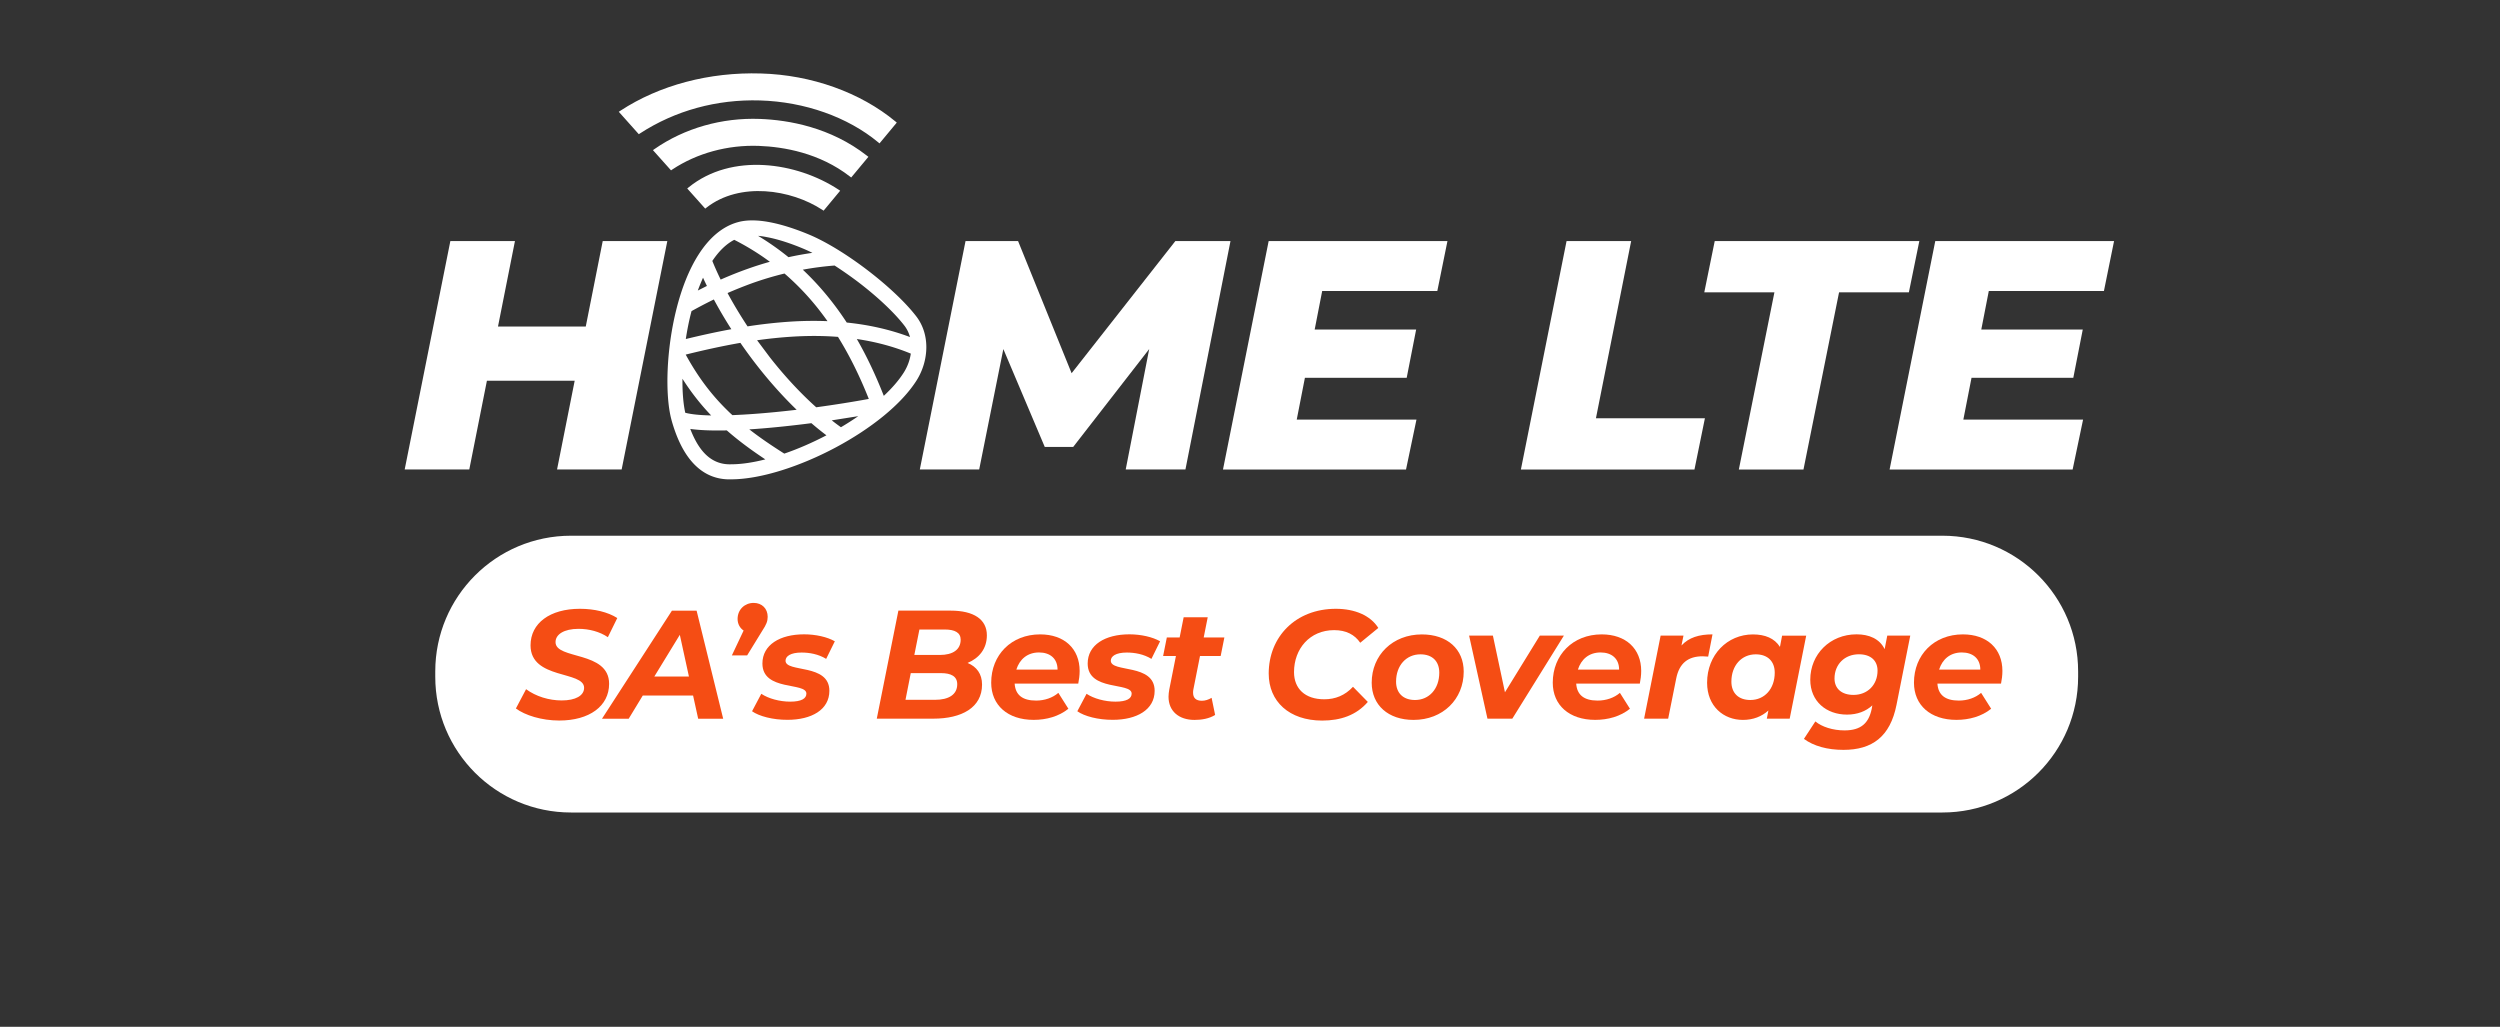 <svg xmlns="http://www.w3.org/2000/svg" xmlns:xlink="http://www.w3.org/1999/xlink" viewBox="0 0 560 230"><rect x="0" y="0" width="560" height="230" fill="#333333" stroke="none"/><g fill="#fff"><path d="M149.48 54l-10.23 51.16h-14.47l3.95-19.88h-19.66l-3.95 19.88H90.65L100.88 54h14.47l-3.8 19.15h19.66l3.8-19.15h14.47zm126.15 0l-10.09 51.16h-13.38l5.26-26.97-17.03 21.93h-6.36l-9.28-21.93-5.41 26.97h-13.3L216.28 54h11.77l11.99 29.6L263.28 54h12.35zm20.54 11.19l-1.68 8.62h22.73l-2.12 10.82h-22.8l-1.83 9.36h26.82l-2.34 11.18h-41L284.18 54h40.05l-2.27 11.18h-25.79zM350.91 54h14.47l-7.89 39.69h24.41l-2.34 11.48h-38.88L350.91 54zm46.56 11.48h-15.71L384.1 54h45.83l-2.34 11.48h-15.64l-7.97 39.69H389.5l7.97-39.69zm48.02-.29l-1.68 8.62h22.73l-2.12 10.82h-22.8l-1.83 9.36h26.82l-2.34 11.18h-41L433.5 54h40.05l-2.27 11.18h-25.79zM157.97 46.73l-4.03-4.51.32-.26c9.64-7.82 24.19-5.65 33.58.52l.36.24-3.71 4.47-.29-.19c-7.02-4.6-18.5-6.33-25.95-.49l-.28.22zm32.7-6.97l-.3-.23c-6.82-5.29-14.84-6.64-20.37-6.85-6.99-.26-13.88 1.62-19.41 5.29l-.28.19-4.05-4.53.36-.25c6.71-4.67 15.09-7.06 23.6-6.74 6.44.24 15.84 1.87 23.98 8.24l.32.25-3.85 4.63zm6.34-7.64l-.3-.25c-6.81-5.65-16.44-9.07-26.46-9.37-9.7-.29-19 2.26-26.88 7.38l-.28.18-4.48-5.02.38-.25c8.74-5.72 19.91-8.68 31.46-8.33 11.32.31 22.31 4.26 30.13 10.75l.3.25-3.87 4.66z"/><path d="M435.1 182H127.9c-16.79 0-30.4-13.61-30.4-30.4v-1.2c0-16.79 13.61-30.4 30.4-30.4h307.2c16.79 0 30.4 13.61 30.4 30.4v1.2c0 16.79-13.61 30.4-30.4 30.4z" fill-rule="evenodd"/></g><g fill="#f54d14"><path d="M115.56 158.7l2.28-4.32c2.21 1.62 5.12 2.52 7.99 2.52 3.08 0 5.01-1.07 5.01-2.83 0-3.87-12-1.8-12-9.51 0-4.98 4.36-8.19 11.06-8.19 3.25 0 6.26.73 8.37 2.07l-2.11 4.29c-1.83-1.24-4.18-1.87-6.57-1.87-3.25 0-5.15 1.24-5.15 2.97-.03 3.98 12 1.9 12 9.34 0 5.01-4.43 8.23-11.17 8.23-3.94 0-7.67-1.18-9.71-2.7zm39.69-2.9h-11.27l-3.15 5.19h-5.98l15.66-24.2h5.53l5.95 24.2h-5.6l-1.14-5.19zm-.93-4.26l-2.04-9.34-5.71 9.34h7.75zm17.64-13.38c0 1-.31 1.76-1.18 3.08l-3.42 5.57h-3.42l2.63-5.57c-.83-.55-1.35-1.49-1.35-2.59 0-2.14 1.63-3.6 3.6-3.6 1.86 0 3.14 1.28 3.14 3.11zm-3.5 21.16l2.07-3.91c1.59 1.07 4.11 1.76 6.47 1.76 2.52 0 3.63-.69 3.63-1.8 0-2.63-9.85-.45-9.85-6.74 0-4.18 3.91-6.54 9.34-6.54 2.59 0 5.19.59 6.88 1.56l-1.94 3.94c-1.73-1.07-3.77-1.42-5.5-1.42-2.49 0-3.6.83-3.6 1.83 0 2.73 9.82.55 9.82 6.74 0 4.25-4.01 6.5-9.37 6.5-3.28.02-6.39-.81-7.95-1.92zm51.52-5.98c0 5.19-4.6 7.64-10.89 7.64H196.4l4.84-24.2h11.69c5.22 0 8.13 1.97 8.13 5.53 0 3.04-1.76 5.12-4.32 6.19 2.03.83 3.24 2.46 3.24 4.84zm-5.56-.07c0-1.8-1.42-2.49-3.63-2.49h-6.78l-1.18 5.98h6.6c3.09 0 4.99-1.17 4.99-3.49zM205.95 141l-1.14 5.71h5.71c2.9 0 4.67-1.18 4.67-3.42 0-1.59-1.31-2.28-3.56-2.28h-5.68z"/><use xlink:href="#B"/><path d="M241.32 159.32l2.07-3.91c1.59 1.07 4.11 1.76 6.47 1.76 2.52 0 3.63-.69 3.63-1.8 0-2.63-9.85-.45-9.85-6.74 0-4.18 3.91-6.54 9.34-6.54 2.59 0 5.19.59 6.88 1.56l-1.94 3.94c-1.73-1.07-3.77-1.42-5.5-1.42-2.49 0-3.6.83-3.6 1.83 0 2.73 9.82.55 9.82 6.74 0 4.25-4.01 6.5-9.37 6.5-3.28.02-6.4-.81-7.95-1.92zm26-4.91c-.07.28-.07.52-.07.76 0 1.14.62 1.8 1.97 1.8.73 0 1.49-.24 2.18-.66l.79 3.84c-1.35.83-3.01 1.11-4.63 1.11-3.46 0-5.81-1.94-5.81-5.19 0-.52.07-1.07.17-1.63l1.49-7.5h-2.87l.83-4.15h2.87l.9-4.53h5.39l-.9 4.53h4.63l-.83 4.15h-4.63l-1.48 7.47zm16.87-3.52c0-8.26 6.05-14.52 15.04-14.52 4.29 0 7.78 1.52 9.51 4.29l-4.05 3.32c-1.24-1.83-3.18-2.83-5.84-2.83-5.46 0-8.99 4.18-8.99 9.4 0 3.67 2.42 6.09 6.78 6.09 2.46 0 4.63-.86 6.43-2.8l3.32 3.39c-2.56 2.97-6.09 4.18-10.23 4.18-7.4-.01-11.97-4.3-11.97-10.52zm23.07 2.04c0-6.19 4.7-10.82 11.24-10.82 5.71 0 9.37 3.29 9.37 8.33 0 6.19-4.67 10.82-11.24 10.82-5.67 0-9.37-3.32-9.37-8.33zm15.14-2.25c0-2.52-1.52-4.11-4.22-4.11-3.18 0-5.46 2.49-5.46 6.12 0 2.52 1.56 4.11 4.25 4.11 3.15 0 5.43-2.49 5.43-6.12zm27.91-8.3l-11.55 18.6h-5.57l-4.11-18.6h5.33l2.7 12.69 7.81-12.69h5.39z"/><use xlink:href="#B" x="125.79"/><path d="M383.6 142.1l-.97 4.98-1.25-.07c-3.18 0-5.22 1.49-5.91 4.98l-1.8 8.99h-5.39l3.7-18.6h5.12l-.45 2.21c1.66-1.79 3.95-2.49 6.95-2.49zm20.99.28l-3.7 18.6h-5.12l.35-1.83c-1.49 1.35-3.42 2.11-5.71 2.11-4.32 0-8.02-3.04-8.02-8.33 0-6.26 4.53-10.82 10.27-10.82 2.7 0 4.84.86 6.05 2.8l.48-2.52h5.4zm-7.05 8.3c0-2.52-1.56-4.11-4.25-4.11-3.18 0-5.46 2.49-5.46 6.12 0 2.52 1.56 4.11 4.25 4.11 3.18 0 5.46-2.49 5.46-6.12zm30.36-8.3l-3.08 15.49c-1.42 7.16-5.46 10.1-11.89 10.1-3.63 0-6.67-.86-8.85-2.46l2.56-3.91c1.45 1.21 3.91 2.01 6.53 2.01 3.73 0 5.43-1.66 6.09-4.81l.14-.8c-1.45 1.35-3.39 2.07-5.67 2.07-4.6 0-8.23-2.94-8.23-7.81 0-5.71 4.43-10.17 10.37-10.17 2.77 0 5.15.97 6.29 3.32l.59-3.04h5.15zm-7.33 7.85c0-2.25-1.52-3.67-4.18-3.67-3.18 0-5.46 2.25-5.46 5.43 0 2.25 1.59 3.67 4.25 3.67 3.14 0 5.39-2.25 5.39-5.43z"/><use xlink:href="#B" x="206.7"/></g><path d="M169.59 76.22l2.86 3.82c3.12 3.98 6.62 7.82 10.38 11.19 4.05-.55 8.07-1.19 11.78-1.87-1.96-4.94-4.23-9.6-6.9-13.9-3.47-.27-6.94-.26-10.38-.04-2.61.17-5.2.44-7.74.8m-15.99 3.21c2.78 5.09 5.81 9.06 9.38 12.54.35.35.71.69 1.08 1.02 1.51-.06 3.1-.15 4.76-.27 3.06-.22 6.32-.54 9.63-.93-3.12-3.01-6.03-6.29-8.68-9.66a105.29 105.29 0 0 1-3.92-5.33c-4.29.75-8.42 1.68-12.25 2.63zm9.37-13.79c1.3 2.42 2.81 4.93 4.48 7.47a107.88 107.88 0 0 1 9.67-1.07 80.76 80.76 0 0 1 8.24-.1c-.69-.97-1.4-1.91-2.13-2.84a57.79 57.79 0 0 0-7.5-7.83c-2.51.61-4.88 1.33-7.12 2.12a94.65 94.65 0 0 0-5.64 2.25zm-3.41-7.19c.54 1.33 1.16 2.73 1.87 4.18a87.21 87.21 0 0 1 6.07-2.42 75.81 75.81 0 0 1 4.95-1.57c-2.46-1.82-5.11-3.46-7.98-4.92-1.88.98-3.51 2.63-4.91 4.73zm-3.25 6.63l2.04-1.03c-.31-.63-.6-1.24-.87-1.85-.41.93-.81 1.89-1.17 2.88zm-2.69 10.86c3.22-.78 6.64-1.55 10.2-2.2-1.45-2.26-2.76-4.5-3.92-6.66a107.72 107.72 0 0 0-5 2.61l-.15.58c-.47 1.86-.84 3.77-1.13 5.67zm-.12 16.52c1.37.36 3.36.55 5.8.6-2.34-2.45-4.46-5.13-6.43-8.22-.03 2.97.18 5.61.63 7.62zm17.93 10.44c-3.19-2.11-6.04-4.22-8.63-6.49-3.18.07-5.98-.02-8.18-.33.76 1.97 1.69 3.74 2.87 5.1 1.57 1.81 3.61 2.92 6.3 2.82h.05c2.27-.01 4.85-.4 7.59-1.1zm13.69-5.39c-1.14-.86-2.27-1.77-3.37-2.72-4.34.56-8.68 1.02-12.69 1.31l-1.22.08c2.36 1.84 4.96 3.61 7.84 5.43 3.12-1.07 6.33-2.47 9.44-4.1zm7.13-4.29l-5.94.94c.68.53 1.37 1.05 2.06 1.54a62.66 62.66 0 0 0 3.88-2.48zm11.77-14.01c-3.93-1.62-7.99-2.67-12.09-3.27 2.3 4 4.29 8.26 6.04 12.73 1.86-1.74 3.41-3.52 4.53-5.31.77-1.24 1.31-2.68 1.52-4.15zm-17.07-19.73a67.7 67.7 0 0 0-7.12.93c2.18 2.06 4.2 4.26 6.06 6.6a67.65 67.65 0 0 1 3.78 5.24c4.78.49 9.55 1.51 14.17 3.25-.25-.91-.66-1.78-1.25-2.55-2.32-3.01-6.17-6.58-10.38-9.79a88.25 88.25 0 0 0-5.26-3.68zm-17.14-6.65c2.42 1.46 4.69 3.06 6.81 4.78 1.73-.38 3.52-.71 5.36-.97a34.01 34.01 0 0 0-2.09-.96c-2.61-1.09-5.46-2.07-8.1-2.56-.68-.14-1.34-.24-1.98-.29zm35.54 32.33c-3.46 5.5-10.41 10.93-18.08 15.03-7.98 4.27-16.82 7.14-23.37 7.18-3.85.14-6.75-1.43-8.96-3.99-2.07-2.4-3.49-5.65-4.48-9.14l-.14-.54c-1.34-5.38-1.08-15.28 1.15-24.26 2.29-9.25 6.71-17.64 13.7-19.64l.37-.1c2.01-.5 4.39-.4 6.87.07 2.91.55 6 1.6 8.78 2.76 3.91 1.63 8.67 4.59 13.05 7.93 4.42 3.37 8.51 7.16 11.01 10.41 1.55 2.02 2.25 4.44 2.25 6.88 0 2.62-.79 5.24-2.15 7.41z" fill="#fff"/><defs ><path id="B" d="M241.53 153.13h-14.25c.17 2.52 1.73 3.8 4.81 3.8 1.9 0 3.7-.62 4.98-1.73l2.25 3.56c-2.14 1.73-4.94 2.49-7.78 2.49-5.81 0-9.51-3.28-9.51-8.33 0-6.22 4.5-10.82 10.96-10.82 5.43 0 8.85 3.22 8.85 8.19 0 1.01-.14 1.98-.31 2.84zm-13.87-3.14h9.23c0-2.46-1.66-3.84-4.15-3.84-2.59 0-4.35 1.52-5.08 3.84z"/></defs></svg>